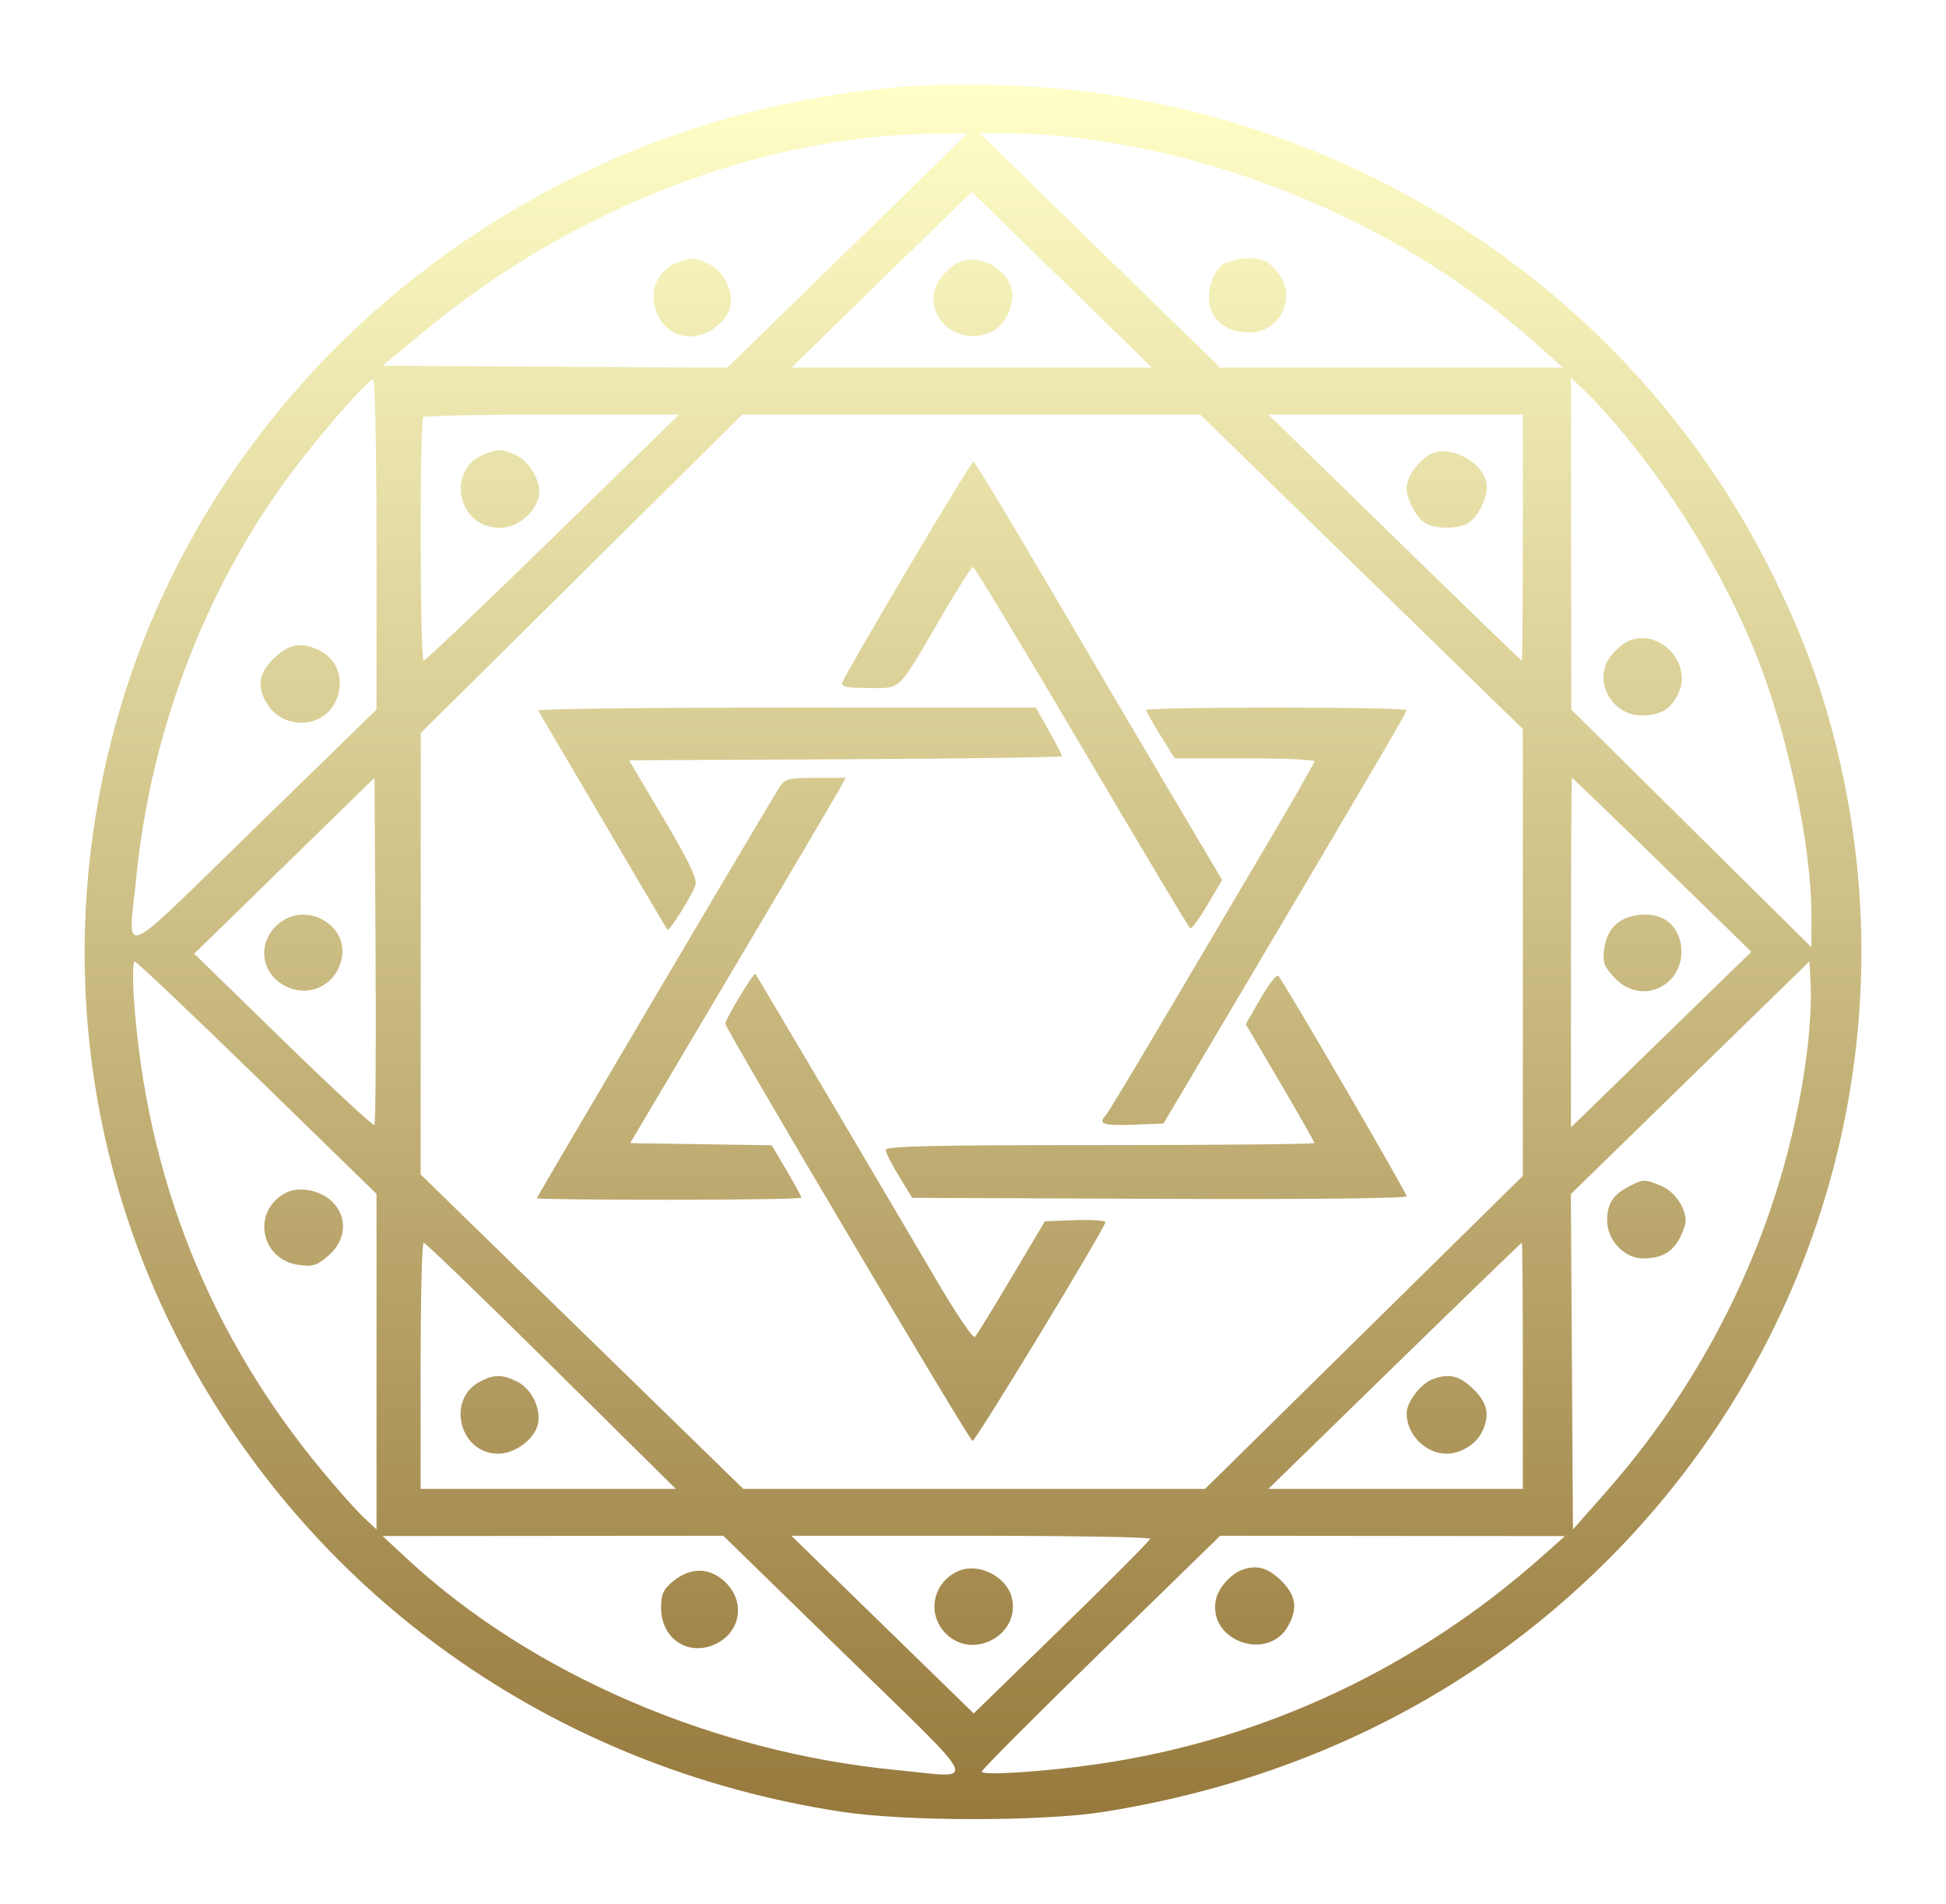<svg width="92" height="90" viewBox="0 0 92 90" fill="none" xmlns="http://www.w3.org/2000/svg">
<g filter="url(#filter0_d_292_188)">
<path fill-rule="evenodd" clip-rule="evenodd" d="M42.737 0.096C24.765 1.531 9.64 13.973 5.289 30.902C2.832 40.46 3.909 50.445 8.338 59.167C14.498 71.298 26.064 79.565 39.8 81.655C42.821 82.115 49.296 82.115 52.193 81.655C59.461 80.501 66.057 77.758 71.592 73.588C84.801 63.639 90.756 47.024 86.788 31.194C86.051 28.255 85.127 25.798 83.666 22.893C77.497 10.631 65.538 2.222 51.625 0.364C49.005 0.014 45.199 -0.101 42.737 0.096ZM40.063 7.843L34.377 13.386L26.234 13.338L18.091 13.29L20.139 11.594C27.053 5.873 35.935 2.428 44.045 2.323L45.75 2.301L40.063 7.843ZM50.777 2.494C58.799 3.458 66.766 7.008 72.583 12.212L73.891 13.382H65.789H57.686L52.004 7.841L46.322 2.301H47.746C48.53 2.301 49.894 2.387 50.777 2.494ZM50.204 9.226L54.464 13.382H45.94H37.416L41.677 9.226C44.02 6.941 45.939 5.071 45.94 5.071C45.942 5.071 47.861 6.941 50.204 9.226ZM31.914 8.468C30.208 9.193 30.787 11.904 32.647 11.904C33.46 11.904 34.389 11.2 34.531 10.475C34.674 9.748 34.223 8.837 33.553 8.5C32.867 8.154 32.663 8.15 31.914 8.468ZM45.351 8.385C45.131 8.475 44.768 8.775 44.545 9.051C43.322 10.567 45.032 12.511 46.87 11.694C47.487 11.42 47.992 10.383 47.838 9.703C47.608 8.683 46.305 7.992 45.351 8.385ZM57.833 8.493C57.285 8.867 56.993 9.912 57.242 10.608C57.494 11.314 58.168 11.72 59.086 11.72C60.029 11.72 60.815 10.922 60.815 9.965C60.815 9.57 60.639 9.142 60.325 8.779C59.921 8.311 59.694 8.211 59.04 8.211C58.604 8.211 58.06 8.338 57.833 8.493ZM17.801 21.74V29.544L12.022 35.175C5.428 41.599 6.057 41.34 6.444 37.47C7.16 30.284 9.907 23.31 14.184 17.814C15.651 15.929 17.43 13.936 17.645 13.936C17.731 13.936 17.801 17.448 17.801 21.74ZM76.766 16.506C79.315 19.58 81.519 23.248 82.99 26.864C84.488 30.549 85.638 35.939 85.638 39.278V40.782L79.96 35.162L74.283 29.542L74.276 21.703L74.269 13.864L74.949 14.5C75.324 14.85 76.141 15.753 76.766 16.506ZM26.139 21.416C22.857 24.616 20.108 27.234 20.029 27.234C19.853 27.234 19.836 15.893 20.012 15.721C20.081 15.654 22.831 15.598 26.122 15.598H32.105L26.139 21.416ZM64.367 23.031L71.995 30.464V41.028V51.591L64.483 58.989L56.972 66.388H46.056H35.141L27.514 58.955L19.886 51.522L19.89 41.086L19.894 30.65L27.494 23.124L35.093 15.598H45.916H56.739L64.367 23.031ZM71.995 21.416C71.995 24.616 71.973 27.234 71.947 27.234C71.92 27.234 69.213 24.616 65.931 21.416L59.965 15.598H65.98H71.995V21.416ZM22.917 17.465C21.058 18.176 21.622 20.954 23.625 20.954C24.416 20.954 25.214 20.338 25.463 19.536C25.648 18.936 25.114 17.881 24.458 17.55C23.806 17.221 23.586 17.209 22.917 17.465ZM67.71 17.434C67.142 17.668 66.5 18.524 66.5 19.049C66.5 19.642 66.984 20.528 67.437 20.764C67.905 21.008 68.885 21.008 69.353 20.764C69.812 20.524 70.29 19.639 70.29 19.027C70.29 17.992 68.716 17.021 67.71 17.434ZM42.9 22.919C41.237 25.727 39.849 28.137 39.815 28.275C39.768 28.469 40.058 28.526 41.082 28.526C42.639 28.526 42.4 28.762 44.502 25.156C45.256 23.861 45.932 22.802 46.002 22.803C46.072 22.805 48.384 26.632 51.139 31.309C53.895 35.987 56.203 39.846 56.268 39.885C56.334 39.925 56.701 39.427 57.083 38.779L57.778 37.601L55.228 33.295C53.826 30.926 51.205 26.476 49.404 23.406C47.603 20.336 46.084 17.822 46.027 17.819C45.97 17.817 44.563 20.111 42.9 22.919ZM76.995 26.299C76.775 26.39 76.405 26.7 76.172 26.987C75.273 28.099 76.145 29.819 77.608 29.819C78.481 29.819 78.935 29.565 79.305 28.868C80.075 27.417 78.51 25.677 76.995 26.299ZM12.95 27.123C12.223 27.831 12.128 28.453 12.622 29.267C13.357 30.48 15.176 30.463 15.826 29.238C16.329 28.29 16.022 27.212 15.121 26.758C14.27 26.329 13.659 26.432 12.95 27.123ZM25.44 29.588C29.899 37.169 31.509 39.897 31.554 39.95C31.642 40.053 32.761 38.263 32.883 37.824C32.962 37.538 32.535 36.655 31.367 34.684L29.742 31.943L39.973 31.895C45.6 31.869 50.204 31.801 50.204 31.744C50.204 31.687 49.927 31.148 49.588 30.547L48.972 29.454L37.165 29.452C30.672 29.451 25.395 29.512 25.44 29.588ZM54.183 29.564C54.183 29.627 54.488 30.167 54.86 30.765L55.537 31.851H58.839C60.656 31.851 62.142 31.915 62.142 31.993C62.142 32.071 60.937 34.169 59.465 36.656C57.993 39.143 55.809 42.84 54.612 44.871C53.414 46.903 52.358 48.644 52.266 48.741C51.892 49.132 52.166 49.225 53.551 49.173L55.004 49.119L58.382 43.417C65.028 32.196 66.5 29.685 66.5 29.568C66.5 29.503 63.728 29.45 60.341 29.45C56.954 29.45 54.183 29.501 54.183 29.564ZM17.701 49.186C17.643 49.242 15.703 47.443 13.389 45.187L9.182 41.086L13.444 36.929L17.706 32.771L17.756 40.928C17.783 45.414 17.758 49.13 17.701 49.186ZM36.868 33.19C36.381 33.938 25.381 52.572 25.381 52.647C25.381 52.688 28.195 52.721 31.634 52.721C35.073 52.721 37.887 52.675 37.887 52.62C37.887 52.565 37.572 51.985 37.186 51.331L36.485 50.143L33.138 50.093L29.791 50.043L34.61 41.916C37.26 37.447 39.552 33.561 39.704 33.282L39.981 32.774H38.559C37.291 32.774 37.109 32.819 36.868 33.19ZM78.581 36.885L82.796 40.996L78.532 45.148L74.269 49.301V41.038C74.269 36.493 74.291 32.774 74.318 32.774C74.345 32.774 76.263 34.624 78.581 36.885ZM13.049 39.778C12.124 40.68 12.382 42.108 13.569 42.657C14.588 43.129 15.728 42.633 16.091 41.56C16.692 39.787 14.411 38.451 13.049 39.778ZM76.447 39.654C76.117 39.931 75.916 40.324 75.847 40.829C75.756 41.486 75.818 41.669 76.312 42.209C77.042 43.005 78.142 43.082 78.898 42.391C79.793 41.571 79.651 39.957 78.638 39.429C78.008 39.1 76.981 39.206 76.447 39.654ZM12.163 46.948L17.801 52.441V60.373V68.304L17.216 67.761C16.894 67.463 16.009 66.471 15.249 65.557C9.915 59.139 6.921 51.652 6.333 43.255C6.264 42.265 6.278 41.455 6.366 41.455C6.453 41.455 9.062 43.927 12.163 46.948ZM85.454 45.516C84.538 53.178 81.182 60.58 75.916 66.546L74.364 68.305L74.314 60.377L74.265 52.45L79.904 46.95L85.543 41.45L85.604 42.606C85.637 43.243 85.57 44.552 85.454 45.516ZM34.967 43.113C34.593 43.735 34.287 44.309 34.287 44.389C34.287 44.626 45.803 64.065 45.977 64.122C46.102 64.162 51.968 54.516 52.259 53.792C52.295 53.702 51.667 53.653 50.862 53.682L49.398 53.736L47.817 56.399C46.948 57.864 46.17 59.127 46.088 59.207C46.007 59.286 45.245 58.171 44.396 56.729C39.493 48.403 35.761 42.093 35.709 42.041C35.675 42.008 35.342 42.49 34.967 43.113ZM59.595 43.201L58.896 44.42L60.519 47.18C61.411 48.698 62.142 49.984 62.142 50.038C62.142 50.091 57.58 50.135 52.004 50.135C44.016 50.135 41.868 50.184 41.874 50.366C41.878 50.493 42.161 51.054 42.503 51.613L43.125 52.628L54.812 52.676C61.857 52.705 66.5 52.656 66.5 52.553C66.5 52.383 60.702 42.423 60.435 42.134C60.358 42.05 59.98 42.53 59.595 43.201ZM77.034 52.079C76.257 52.474 75.987 52.891 75.98 53.705C75.972 54.613 76.796 55.491 77.656 55.491C78.743 55.491 79.28 55.078 79.65 53.957C79.848 53.358 79.265 52.361 78.545 52.068C77.728 51.735 77.712 51.735 77.034 52.079ZM13.464 52.415C11.884 53.3 12.328 55.565 14.127 55.8C14.802 55.889 14.99 55.828 15.543 55.346C16.377 54.62 16.445 53.531 15.703 52.807C15.125 52.245 14.091 52.064 13.464 52.415ZM26.06 60.566L31.95 66.388H25.918H19.886V60.57C19.886 57.37 19.95 54.75 20.028 54.748C20.106 54.746 22.82 57.364 26.06 60.566ZM71.995 60.57V66.388H65.98H59.965L65.931 60.57C69.213 57.37 71.92 54.752 71.947 54.752C71.973 54.752 71.995 57.37 71.995 60.57ZM22.685 61.32C21.082 62.167 21.733 64.725 23.551 64.725C24.365 64.725 25.294 64.021 25.436 63.296C25.578 62.569 25.127 61.658 24.458 61.321C23.753 60.966 23.354 60.966 22.685 61.32ZM67.71 61.213C67.145 61.435 66.5 62.293 66.5 62.82C66.5 63.821 67.4 64.725 68.395 64.725C69.018 64.725 69.739 64.304 70.02 63.775C70.46 62.946 70.354 62.351 69.645 61.66C68.994 61.025 68.486 60.907 67.71 61.213ZM39.971 74.237C46.558 80.659 46.287 80.054 42.407 79.682C33.724 78.849 25.128 75.142 19.248 69.695L18.085 68.617L26.14 68.61L34.194 68.604L39.971 74.237ZM54.373 68.744C54.373 68.821 52.496 70.711 50.203 72.945L46.034 77.005L41.724 72.805L37.414 68.604H45.894C50.557 68.604 54.373 68.667 54.373 68.744ZM72.942 69.549C67.001 74.841 59.77 78.237 52.004 79.382C49.514 79.749 46.414 79.956 46.414 79.755C46.414 79.667 48.95 77.122 52.05 74.1L57.686 68.604L65.835 68.612L73.985 68.62L72.942 69.549ZM45.351 70.255C44.123 70.76 43.787 72.259 44.69 73.202C45.971 74.538 48.286 73.284 47.828 71.503C47.578 70.533 46.273 69.876 45.351 70.255ZM58.731 70.212C58.195 70.403 57.614 71.052 57.491 71.594C57.046 73.569 59.973 74.618 60.924 72.825C61.364 71.996 61.259 71.4 60.55 70.709C59.934 70.109 59.416 69.968 58.731 70.212ZM31.838 70.744C31.354 71.141 31.255 71.357 31.255 72.012C31.255 73.499 32.582 74.351 33.879 73.697C35.029 73.118 35.233 71.715 34.301 70.806C33.575 70.099 32.654 70.075 31.838 70.744Z" fill="url(#paint0_linear_292_188)"/>
</g>
<defs>
<filter id="filter0_d_292_188" x="0" y="0" width="92" height="90" filterUnits="userSpaceOnUse" color-interpolation-filters="sRGB">
<feFlood flood-opacity="0" result="BackgroundImageFix"/>
<feColorMatrix in="SourceAlpha" type="matrix" values="0 0 0 0 0 0 0 0 0 0 0 0 0 0 0 0 0 0 127 0" result="hardAlpha"/>
<feOffset dy="4"/>
<feGaussianBlur stdDeviation="2"/>
<feComposite in2="hardAlpha" operator="out"/>
<feColorMatrix type="matrix" values="0 0 0 0 0 0 0 0 0 0 0 0 0 0 0 0 0 0 0.25 0"/>
<feBlend mode="normal" in2="BackgroundImageFix" result="effect1_dropShadow_292_188"/>
<feBlend mode="normal" in="SourceGraphic" in2="effect1_dropShadow_292_188" result="shape"/>
</filter>
<linearGradient id="paint0_linear_292_188" x1="46" y1="0" x2="46" y2="82" gradientUnits="userSpaceOnUse">
<stop stop-color="#FFFFC8"/>
<stop offset="1" stop-color="#97793D"/>
</linearGradient>
</defs>
</svg>
